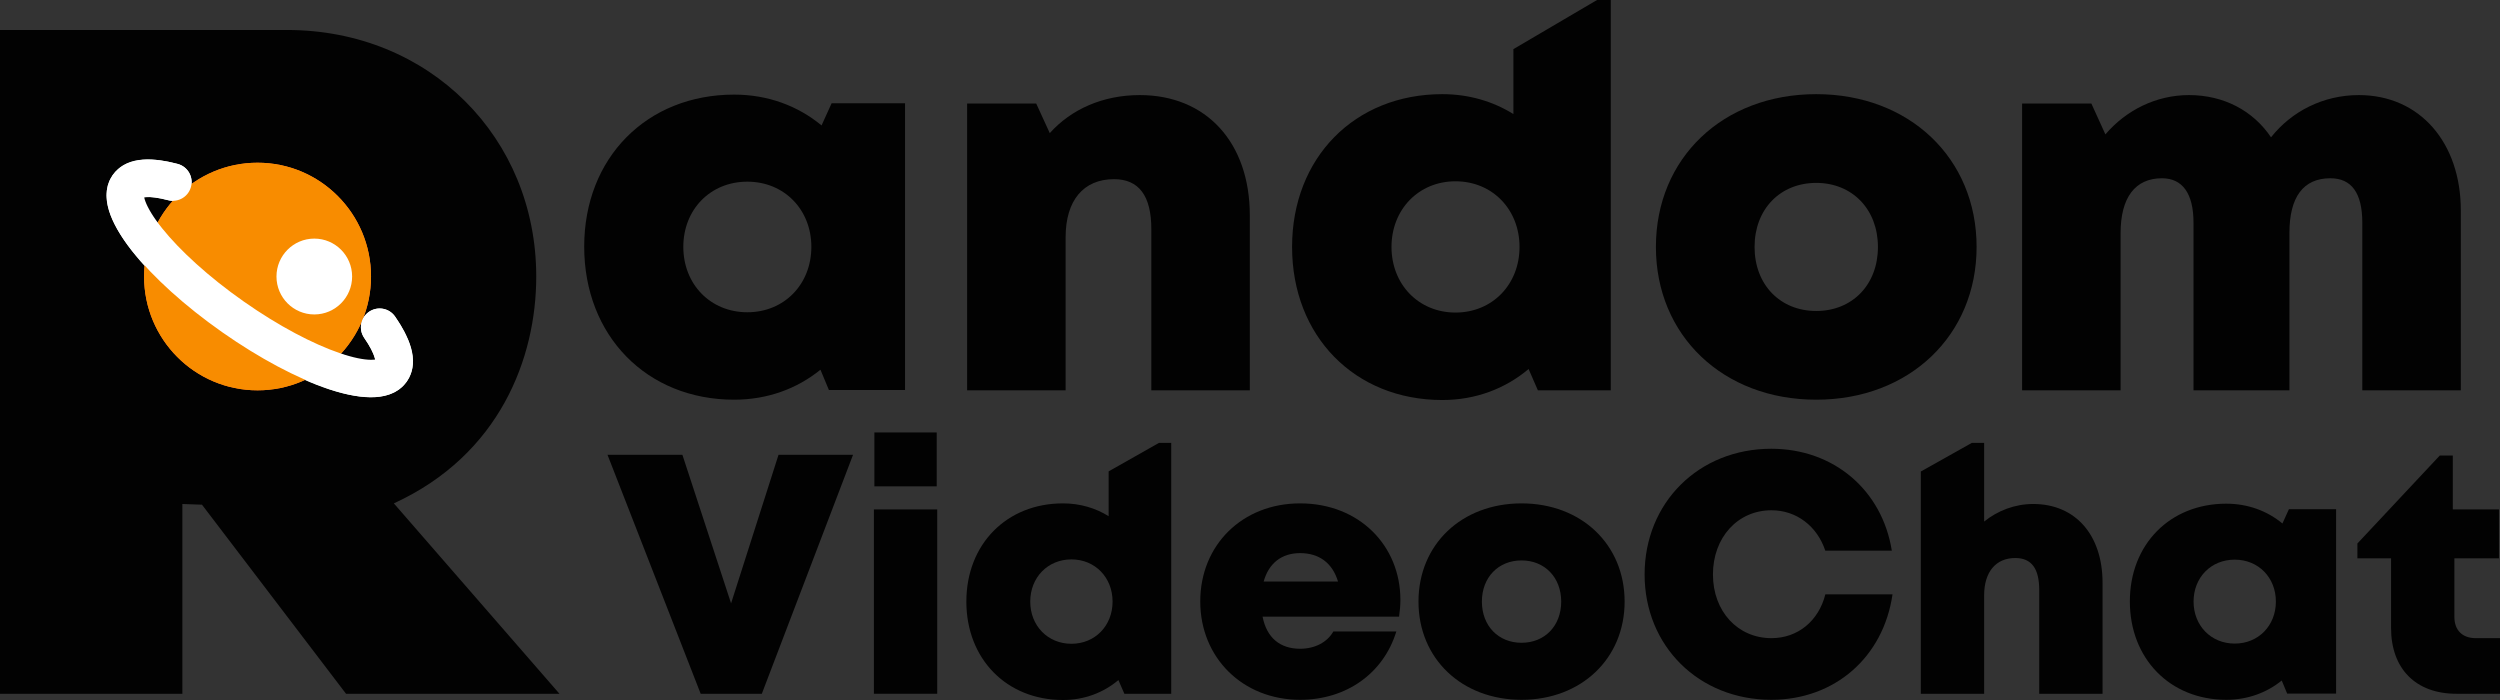 <?xml version="1.0" encoding="UTF-8"?>
<svg width="100px" height="28px" viewBox="0 0 100 28" version="1.1" xmlns="http://www.w3.org/2000/svg" xmlns:xlink="http://www.w3.org/1999/xlink">
    <rect x="0" y="0" width="100" height="28" fill="#333333" stroke="none"/>
    <title>logo_black_shouping</title>
    <g id="页面-1" stroke="none" stroke-width="1" fill="none" fill-rule="evenodd">
        <g id="12-首屏-背景色" transform="translate(-50, -64)">
            <g id="编组-5" transform="translate(0, 50)">
                <g id="编组" transform="translate(50, 14)">
                    <g id="random_whtie" transform="translate(0, 0)">
                        <g id="编组" transform="translate(-0, 0)">
                            <path d="M33.265,4.13 L32.862,5.017 C31.917,4.235 30.714,3.784 29.367,3.784 C25.869,3.784 23.368,6.313 23.368,9.865 C23.368,13.43 25.869,15.988 29.367,15.988 C30.695,15.988 31.882,15.55 32.818,14.789 L33.156,15.6 L36.202,15.6 L36.202,4.13 L33.265,4.13 Z M29.894,12.49 C28.418,12.49 27.333,11.372 27.333,9.874 C27.333,8.385 28.409,7.267 29.894,7.267 C31.369,7.267 32.454,8.385 32.454,9.874 C32.454,11.372 31.369,12.49 29.894,12.49 L29.894,12.49 Z" id="形状" fill-opacity="0.95" fill="#000000" fill-rule="nonzero"></path>
                            <path d="M45.592,3.803 C44.112,3.803 42.842,4.373 41.991,5.325 L41.449,4.142 L38.685,4.142 L38.685,15.613 L42.625,15.613 L42.625,9.487 C42.625,8.027 43.332,7.167 44.561,7.167 C45.553,7.167 46.053,7.829 46.053,9.164 L46.053,15.613 L49.993,15.613 L49.993,8.618 C49.993,5.696 48.248,3.803 45.592,3.803 L45.592,3.803 Z" id="路径" fill-opacity="0.95" fill="#000000" fill-rule="nonzero"></path>
                            <path d="M60.536,1.965 L60.536,4.562 C59.716,4.052 58.749,3.766 57.693,3.766 C54.183,3.766 51.683,6.313 51.683,9.877 C51.683,13.442 54.183,16.001 57.693,16.001 C59.026,16.001 60.213,15.546 61.144,14.761 L61.515,15.613 L64.431,15.613 L64.431,0 L63.881,0 L60.536,1.965 Z M58.22,12.502 C56.744,12.502 55.66,11.375 55.66,9.878 C55.66,8.38 56.744,7.252 58.22,7.252 C59.696,7.252 60.781,8.38 60.781,9.878 C60.781,11.375 59.696,12.502 58.22,12.502 Z" id="形状" fill-opacity="0.95" fill="#000000" fill-rule="nonzero"></path>
                            <path d="M72.65,15.988 C76.368,15.988 79.064,13.421 79.064,9.877 C79.064,6.322 76.368,3.766 72.65,3.766 C68.92,3.766 66.236,6.322 66.236,9.877 C66.236,13.421 68.92,15.988 72.65,15.988 Z M72.65,12.439 C71.213,12.439 70.183,11.394 70.183,9.878 C70.183,8.361 71.213,7.316 72.65,7.316 C74.087,7.316 75.117,8.37 75.117,9.878 C75.117,11.394 74.087,12.439 72.65,12.439 L72.65,12.439 Z" id="形状" fill-opacity="0.95" fill="#000000" fill-rule="nonzero"></path>
                            <path d="M94.353,3.803 C92.929,3.803 91.662,4.454 90.841,5.492 C90.128,4.431 88.954,3.803 87.56,3.803 C86.242,3.803 85.042,4.409 84.216,5.375 L83.655,4.142 L80.884,4.142 L80.884,15.613 L84.824,15.613 L84.824,9.323 C84.824,7.897 85.41,7.131 86.478,7.131 C87.303,7.131 87.74,7.745 87.74,8.907 L87.74,15.613 L91.577,15.613 L91.577,9.323 C91.577,7.879 92.132,7.131 93.215,7.131 C94.052,7.131 94.492,7.709 94.492,8.907 L94.492,15.613 L98.433,15.613 L98.433,8.418 C98.433,5.717 96.804,3.803 94.353,3.803 L94.353,3.803 Z" id="路径" fill-opacity="0.95" fill="#000000" fill-rule="nonzero"></path>
                            <polygon id="路径" fill-opacity="0.95" fill="#000000" fill-rule="nonzero" points="31.141 18.192 29.243 24.134 27.296 18.192 24.3 18.192 28.027 27.751 30.473 27.751 34.122 18.192"></polygon>
                            <path d="M34.975,19.454 L37.469,19.454 L37.469,17.298 L34.975,17.298 L34.975,19.454 Z M34.956,27.75 L37.489,27.75 L37.489,20.377 L34.956,20.377 L34.956,27.75 Z" id="形状" fill-opacity="0.95" fill="#000000" fill-rule="nonzero"></path>
                            <path d="M44.345,18.855 L44.345,20.647 C43.818,20.319 43.197,20.135 42.518,20.135 C40.261,20.135 38.654,21.772 38.654,24.064 C38.654,26.355 40.261,28 42.518,28 C43.374,28 44.138,27.708 44.736,27.203 L44.975,27.751 L46.849,27.751 L46.849,17.714 L46.36,17.714 L44.345,18.855 Z M42.857,25.751 C41.908,25.751 41.21,25.027 41.21,24.064 C41.21,23.101 41.908,22.376 42.857,22.376 C43.805,22.376 44.503,23.101 44.503,24.064 C44.503,25.027 43.805,25.751 42.857,25.751 Z" id="形状" fill-opacity="0.95" fill="#000000" fill-rule="nonzero"></path>
                            <path d="M56.016,23.994 C56.016,21.831 54.374,20.135 52.004,20.135 C49.696,20.135 48.01,21.797 48.01,24.058 C48.01,26.311 49.709,27.992 52.004,27.992 C53.849,27.992 55.337,26.941 55.854,25.258 L53.334,25.258 C53.09,25.69 52.596,25.95 52.004,25.95 C51.204,25.95 50.668,25.512 50.503,24.666 L55.963,24.666 C55.996,24.438 56.016,24.216 56.016,23.994 L56.016,23.994 Z M52.004,22.125 C52.768,22.125 53.298,22.523 53.52,23.26 L50.547,23.26 C50.752,22.527 51.266,22.125 52.004,22.125 L52.004,22.125 Z" id="形状" fill-opacity="0.95" fill="#000000" fill-rule="nonzero"></path>
                            <path d="M60.862,27.992 C63.252,27.992 64.985,26.342 64.985,24.064 C64.985,21.778 63.252,20.135 60.862,20.135 C58.465,20.135 56.739,21.778 56.739,24.064 C56.739,26.342 58.465,27.992 60.862,27.992 Z M60.862,25.711 C59.939,25.711 59.276,25.039 59.276,24.064 C59.276,23.089 59.939,22.417 60.862,22.417 C61.786,22.417 62.448,23.095 62.448,24.064 C62.448,25.039 61.786,25.711 60.862,25.711 L60.862,25.711 Z" id="形状" fill-opacity="0.95" fill="#000000" fill-rule="nonzero"></path>
                            <path d="M70.852,27.992 C73.392,27.992 75.338,26.286 75.701,23.773 L73.014,23.773 C72.747,24.835 71.916,25.526 70.858,25.526 C69.508,25.526 68.518,24.453 68.518,22.979 C68.518,21.499 69.508,20.411 70.858,20.411 C71.861,20.411 72.685,21.047 73.012,22.027 L75.673,22.027 C75.286,19.604 73.351,17.95 70.852,17.95 C67.951,17.95 65.784,20.104 65.784,22.979 C65.784,25.839 67.951,27.992 70.852,27.992 L70.852,27.992 Z" id="路径" fill-opacity="0.95" fill="#000000" fill-rule="nonzero"></path>
                            <path d="M79.366,20.862 L79.366,17.714 L78.875,17.714 L76.833,18.86 L76.833,27.751 L79.366,27.751 L79.366,23.813 C79.366,22.867 79.843,22.321 80.61,22.321 C81.271,22.321 81.569,22.755 81.569,23.605 L81.569,27.751 L84.102,27.751 L84.102,23.31 C84.102,21.399 83.017,20.159 81.329,20.159 C80.596,20.159 79.907,20.425 79.366,20.862 Z" id="路径" fill-opacity="0.95" fill="#000000" fill-rule="nonzero"></path>
                            <path d="M91.556,20.369 L91.297,20.939 C90.69,20.437 89.916,20.147 89.05,20.147 C86.801,20.147 85.194,21.772 85.194,24.056 C85.194,26.347 86.801,27.992 89.05,27.992 C89.904,27.992 90.667,27.71 91.269,27.221 L91.486,27.743 L93.444,27.743 L93.444,20.369 L91.556,20.369 Z M89.389,25.743 C88.44,25.743 87.743,25.025 87.743,24.062 C87.743,23.104 88.434,22.386 89.389,22.386 C90.338,22.386 91.035,23.104 91.035,24.062 C91.035,25.025 90.338,25.743 89.389,25.743 L89.389,25.743 Z" id="形状" fill-opacity="0.95" fill="#000000" fill-rule="nonzero"></path>
                            <path d="M99.028,25.526 C98.493,25.526 98.176,25.207 98.176,24.679 L98.176,22.333 L99.959,22.333 L99.959,20.377 L98.112,20.377 L98.112,18.221 L97.591,18.221 L94.296,21.739 L94.296,22.333 L95.642,22.333 L95.642,25.115 C95.642,26.754 96.631,27.751 98.257,27.751 L100,27.751 L100,25.526 L99.028,25.526 Z" id="路径" fill-opacity="0.95" fill="#000000" fill-rule="nonzero"></path>
                            <g id="编组-2" transform="translate(0, 1.199)">
                                <path d="M13.841,26.552 L22.379,26.552 L15.754,18.936 C19.991,16.993 21.45,13.12 21.45,9.862 C21.45,4.312 17.186,0 11.477,0 L0,0 L0,26.552 L7.295,26.552 L7.295,18.961 L8.079,18.989 L13.841,26.552 Z M7.295,6.5 L10.628,6.5 C12.667,6.5 13.841,7.715 13.841,9.375 C13.841,11.035 12.667,12.266 10.628,12.266 L7.295,12.266 L7.295,6.5 Z" id="形状" fill-opacity="0.95" fill="#000000" fill-rule="nonzero"></path>
                                <ellipse id="椭圆形" fill="#FF7833" cx="10.302" cy="9.862" rx="4.539" ry="4.552"></ellipse>
                                <ellipse id="椭圆形备份" fill="#FFFFFF" cx="12.572" cy="9.862" rx="1.513" ry="1.517"></ellipse>
                                <path d="M4.871,8.005 C5.259,7.862 5.69,8.061 5.833,8.45 C5.976,8.839 5.776,9.27 5.388,9.413 C5.024,9.546 4.752,9.689 4.59,9.822 C4.54,9.863 4.517,9.885 4.507,9.887 L4.501,9.884 L4.505,9.9 C4.651,10.272 7.019,10.949 9.907,10.994 L10.188,10.996 C13.295,11 15.872,10.254 15.871,9.884 L15.867,9.901 C15.855,9.902 15.842,9.891 15.819,9.872 L15.777,9.837 C15.615,9.703 15.341,9.559 14.976,9.425 C14.587,9.281 14.389,8.85 14.532,8.461 C14.675,8.073 15.107,7.874 15.495,8.017 C16.656,8.445 17.37,9.033 17.371,9.882 C17.374,11.579 14.189,12.501 10.186,12.496 C6.185,12.491 3,11.561 2.998,9.867 C2.997,9.017 3.711,8.43 4.871,8.005 Z" id="路径" fill="#F3FDF9" fill-rule="nonzero" transform="translate(10.185, 10.227) rotate(35) translate(-10.185, -10.227)"></path>
                            </g>
                        </g>
                    </g>
                    <ellipse id="椭圆形" fill="#F88C00" cx="10.302" cy="11.061" rx="4.539" ry="4.552"></ellipse>
                    <ellipse id="椭圆形备份" fill="#FFFFFF" cx="12.572" cy="11.061" rx="1.513" ry="1.517"></ellipse>
                    <path d="M5.129,9.907 C4.264,10.225 3.748,10.627 3.748,11.065 C3.749,12.099 6.632,12.94 10.187,12.945 C13.742,12.949 16.623,12.115 16.621,11.081 C16.621,10.643 16.103,10.24 15.236,9.92" id="路径" stroke="#FFFFFF" stroke-width="1.5" stroke-linecap="round" transform="translate(10.185, 11.426) rotate(35) translate(-10.185, -11.426)"></path>
                </g>
            </g>
        </g>
    </g>
</svg>
